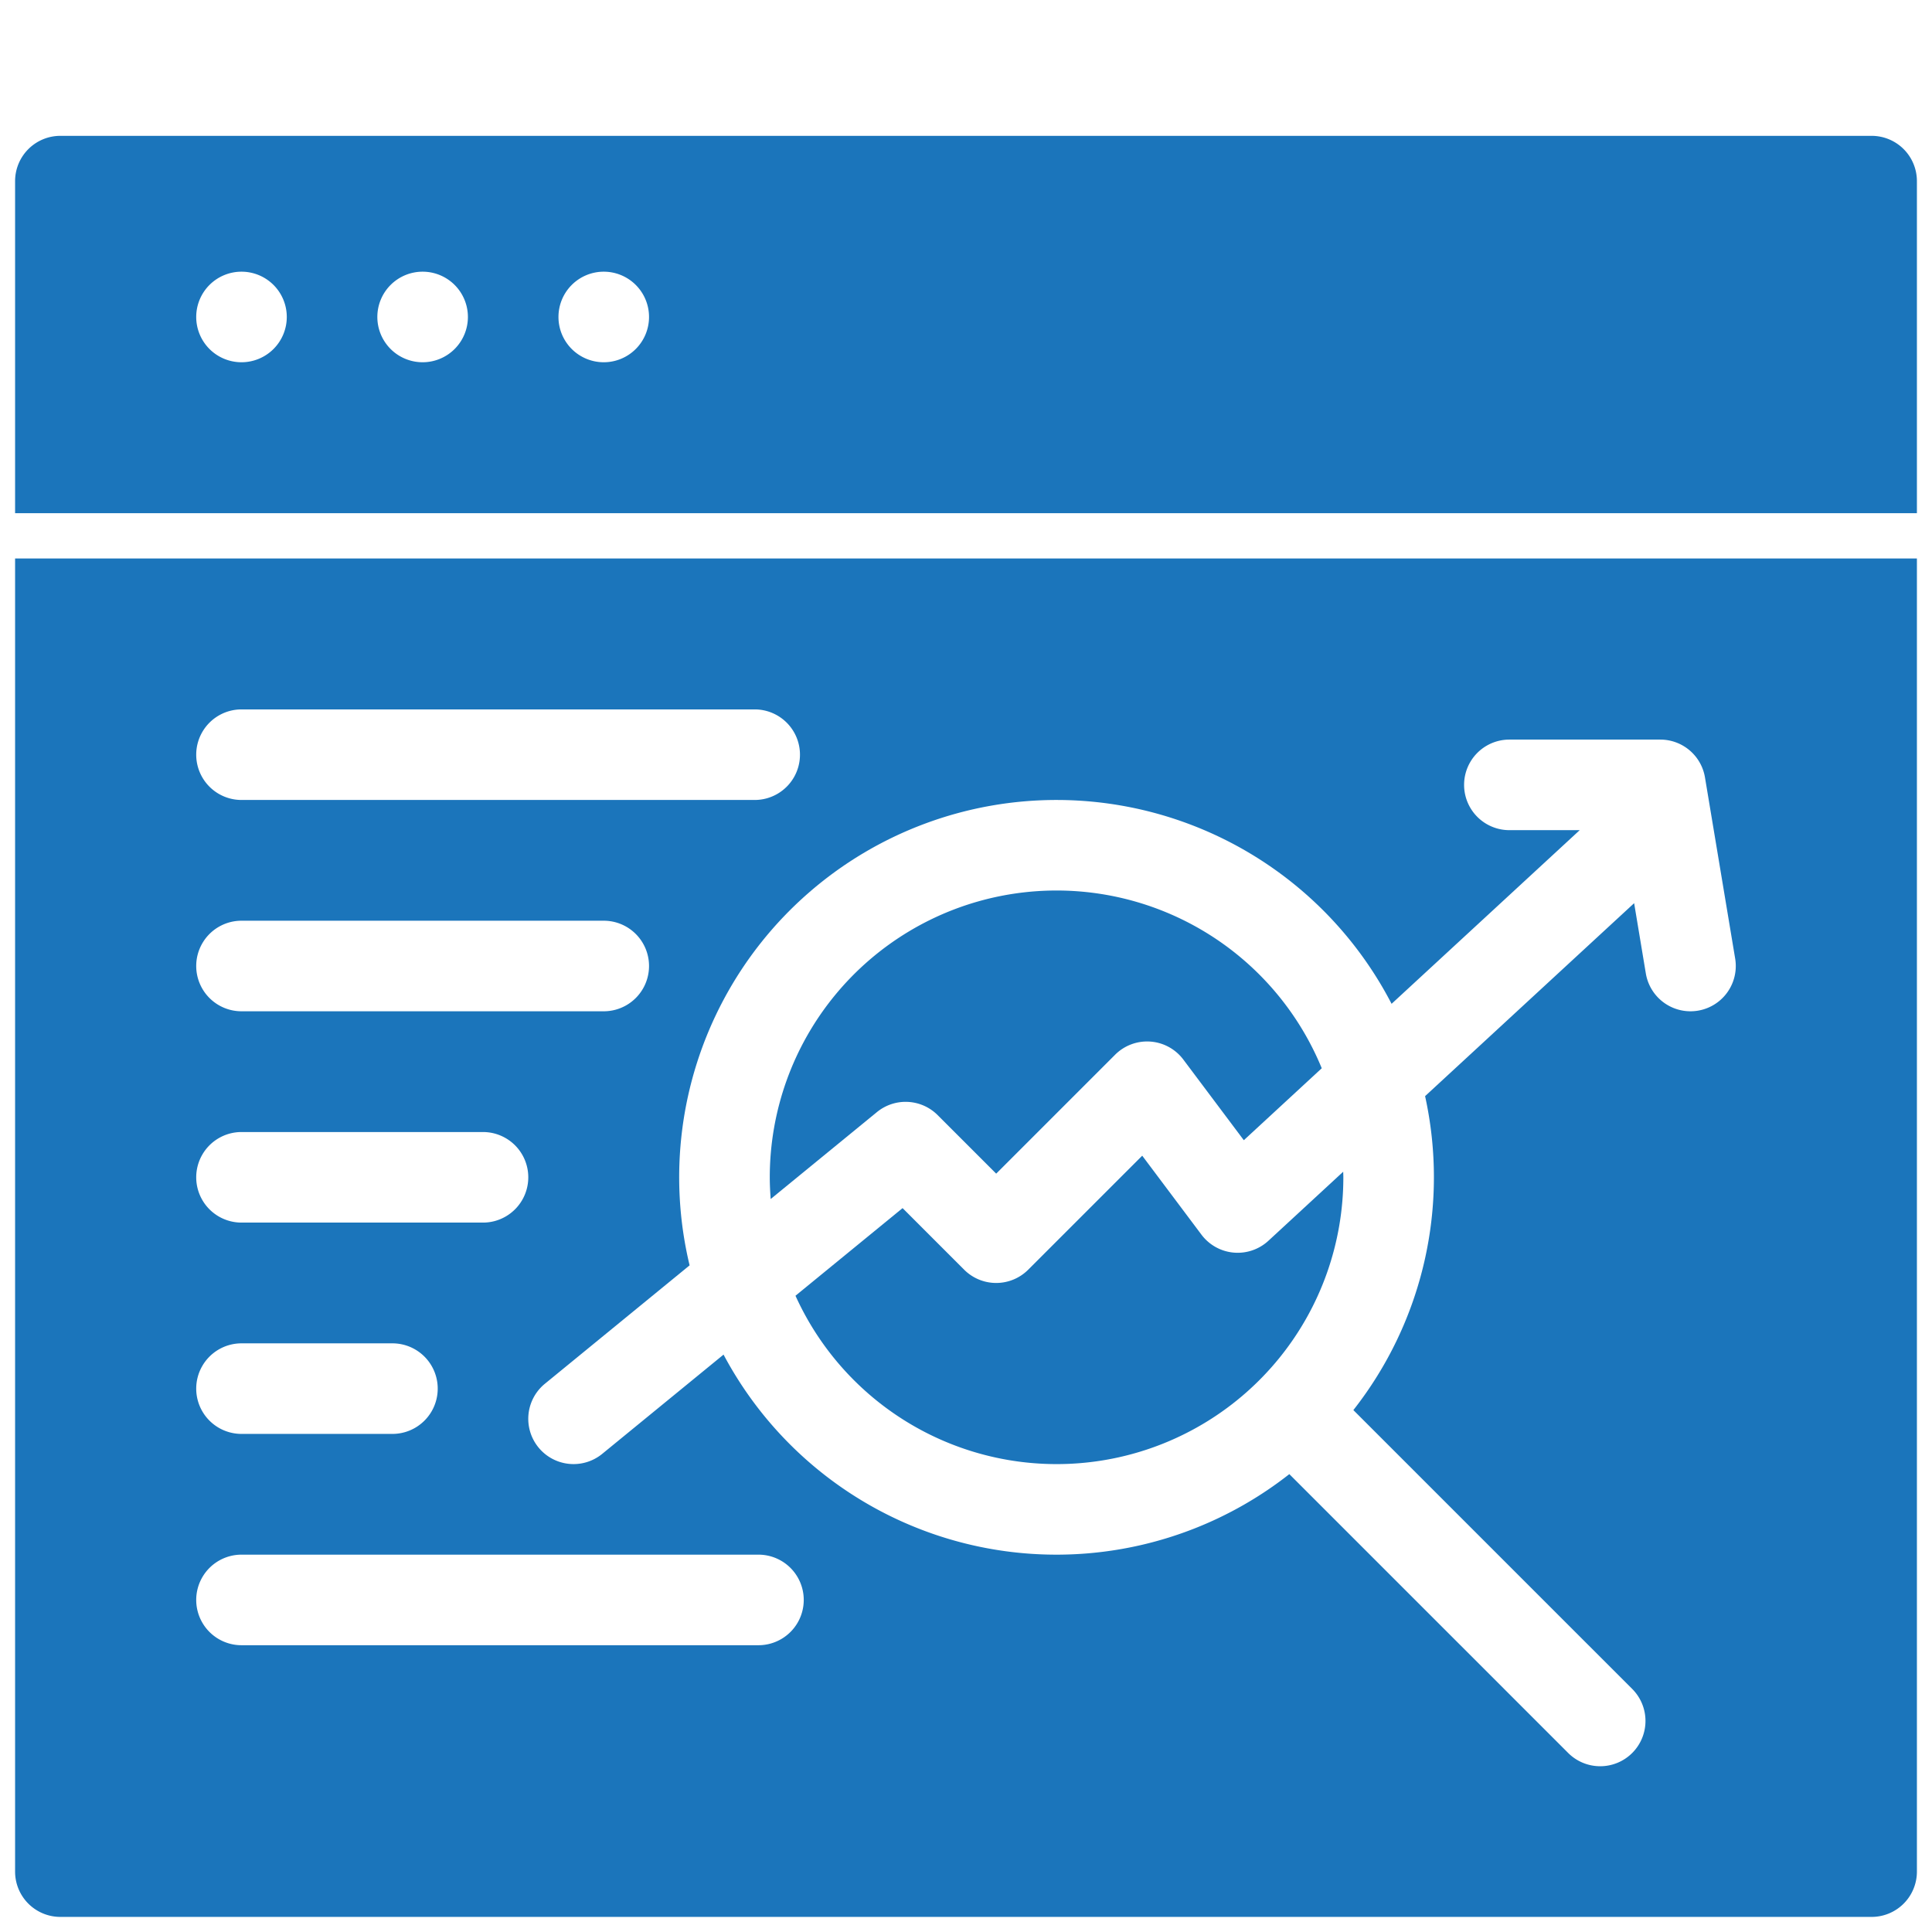 <svg height="300" viewBox="0 0 512 512" width="300" xmlns="http://www.w3.org/2000/svg" version="1.1" xmlns:xlink="http://www.w3.org/1999/xlink" xmlns:svgjs="http://svgjs.dev/svgjs"><g transform="matrix(1,0,0,1,0,0)"><g id="_23-content_analysis" data-name="23-content analysis"><g id="glyph"><path d="m496 36h-480a12 12 0 0 0 -12 12v88h504v-88a12 12 0 0 0 -12-12zm-432 60a12 12 0 1 1 12-12 12 12 0 0 1 -12 12zm48 0a12 12 0 1 1 12-12 12 12 0 0 1 -12 12zm48 0a12 12 0 1 1 12-12 12 12 0 0 1 -12 12z" fill="#1b75bbff" data-original-color="#000000ff" stroke="none"/><path d="m326.91 331.95a12 12 0 0 1 -8.51-4.75l-15.7-20.931-30.216 30.216a12 12 0 0 1 -16.97 0l-16.321-16.321-28.383 23.222a75.983 75.983 0 0 0 145.19-31.386c0-.5-.028-.986-.038-1.48l-19.822 18.3a12.022 12.022 0 0 1 -9.23 3.13z" fill="#1b75bbff" data-original-color="#000000ff" stroke="none"/><path d="m204.24 317.754 28.16-23.041a12 12 0 0 1 16.084.8l15.516 15.516 31.515-31.514a12 12 0 0 1 18.085 1.285l16.026 21.368 20.652-19.068a75.991 75.991 0 0 0 -146.278 28.9c0 1.938.1 3.852.24 5.754z" fill="#1b75bbff" data-original-color="#000000ff" stroke="none"/><path d="m4 496a12 12 0 0 0 12 12h480a12 12 0 0 0 12-12v-348h-504zm364.784-229.978 49.857-46.022h-18.641a12 12 0 0 1 0-24h40a12 12 0 0 1 11.837 10.027l8 48a12 12 0 1 1 -23.674 3.946l-3.1-18.62-55.4 51.135a99.9 99.9 0 0 1 -19.007 83.2l73.829 73.829a12 12 0 1 1 -16.97 16.97l-73.829-73.829a99.907 99.907 0 0 1 -149.939-31.672l-32.148 26.3a12 12 0 1 1 -15.2-18.574l38.354-31.38a99.993 99.993 0 0 1 186.029-69.311zm-304.784-78.022h136a12 12 0 0 1 0 24h-136a12 12 0 0 1 0-24zm0 56h96a12 12 0 0 1 0 24h-96a12 12 0 0 1 0-24zm0 56h64a12 12 0 0 1 0 24h-64a12 12 0 0 1 0-24zm0 56h40a12 12 0 0 1 0 24h-40a12 12 0 0 1 0-24zm0 56h137a12 12 0 0 1 0 24h-137a12 12 0 0 1 0-24z" fill="#1b75bbff" data-original-color="#000000ff" stroke="none"/></g></g></g></svg>
